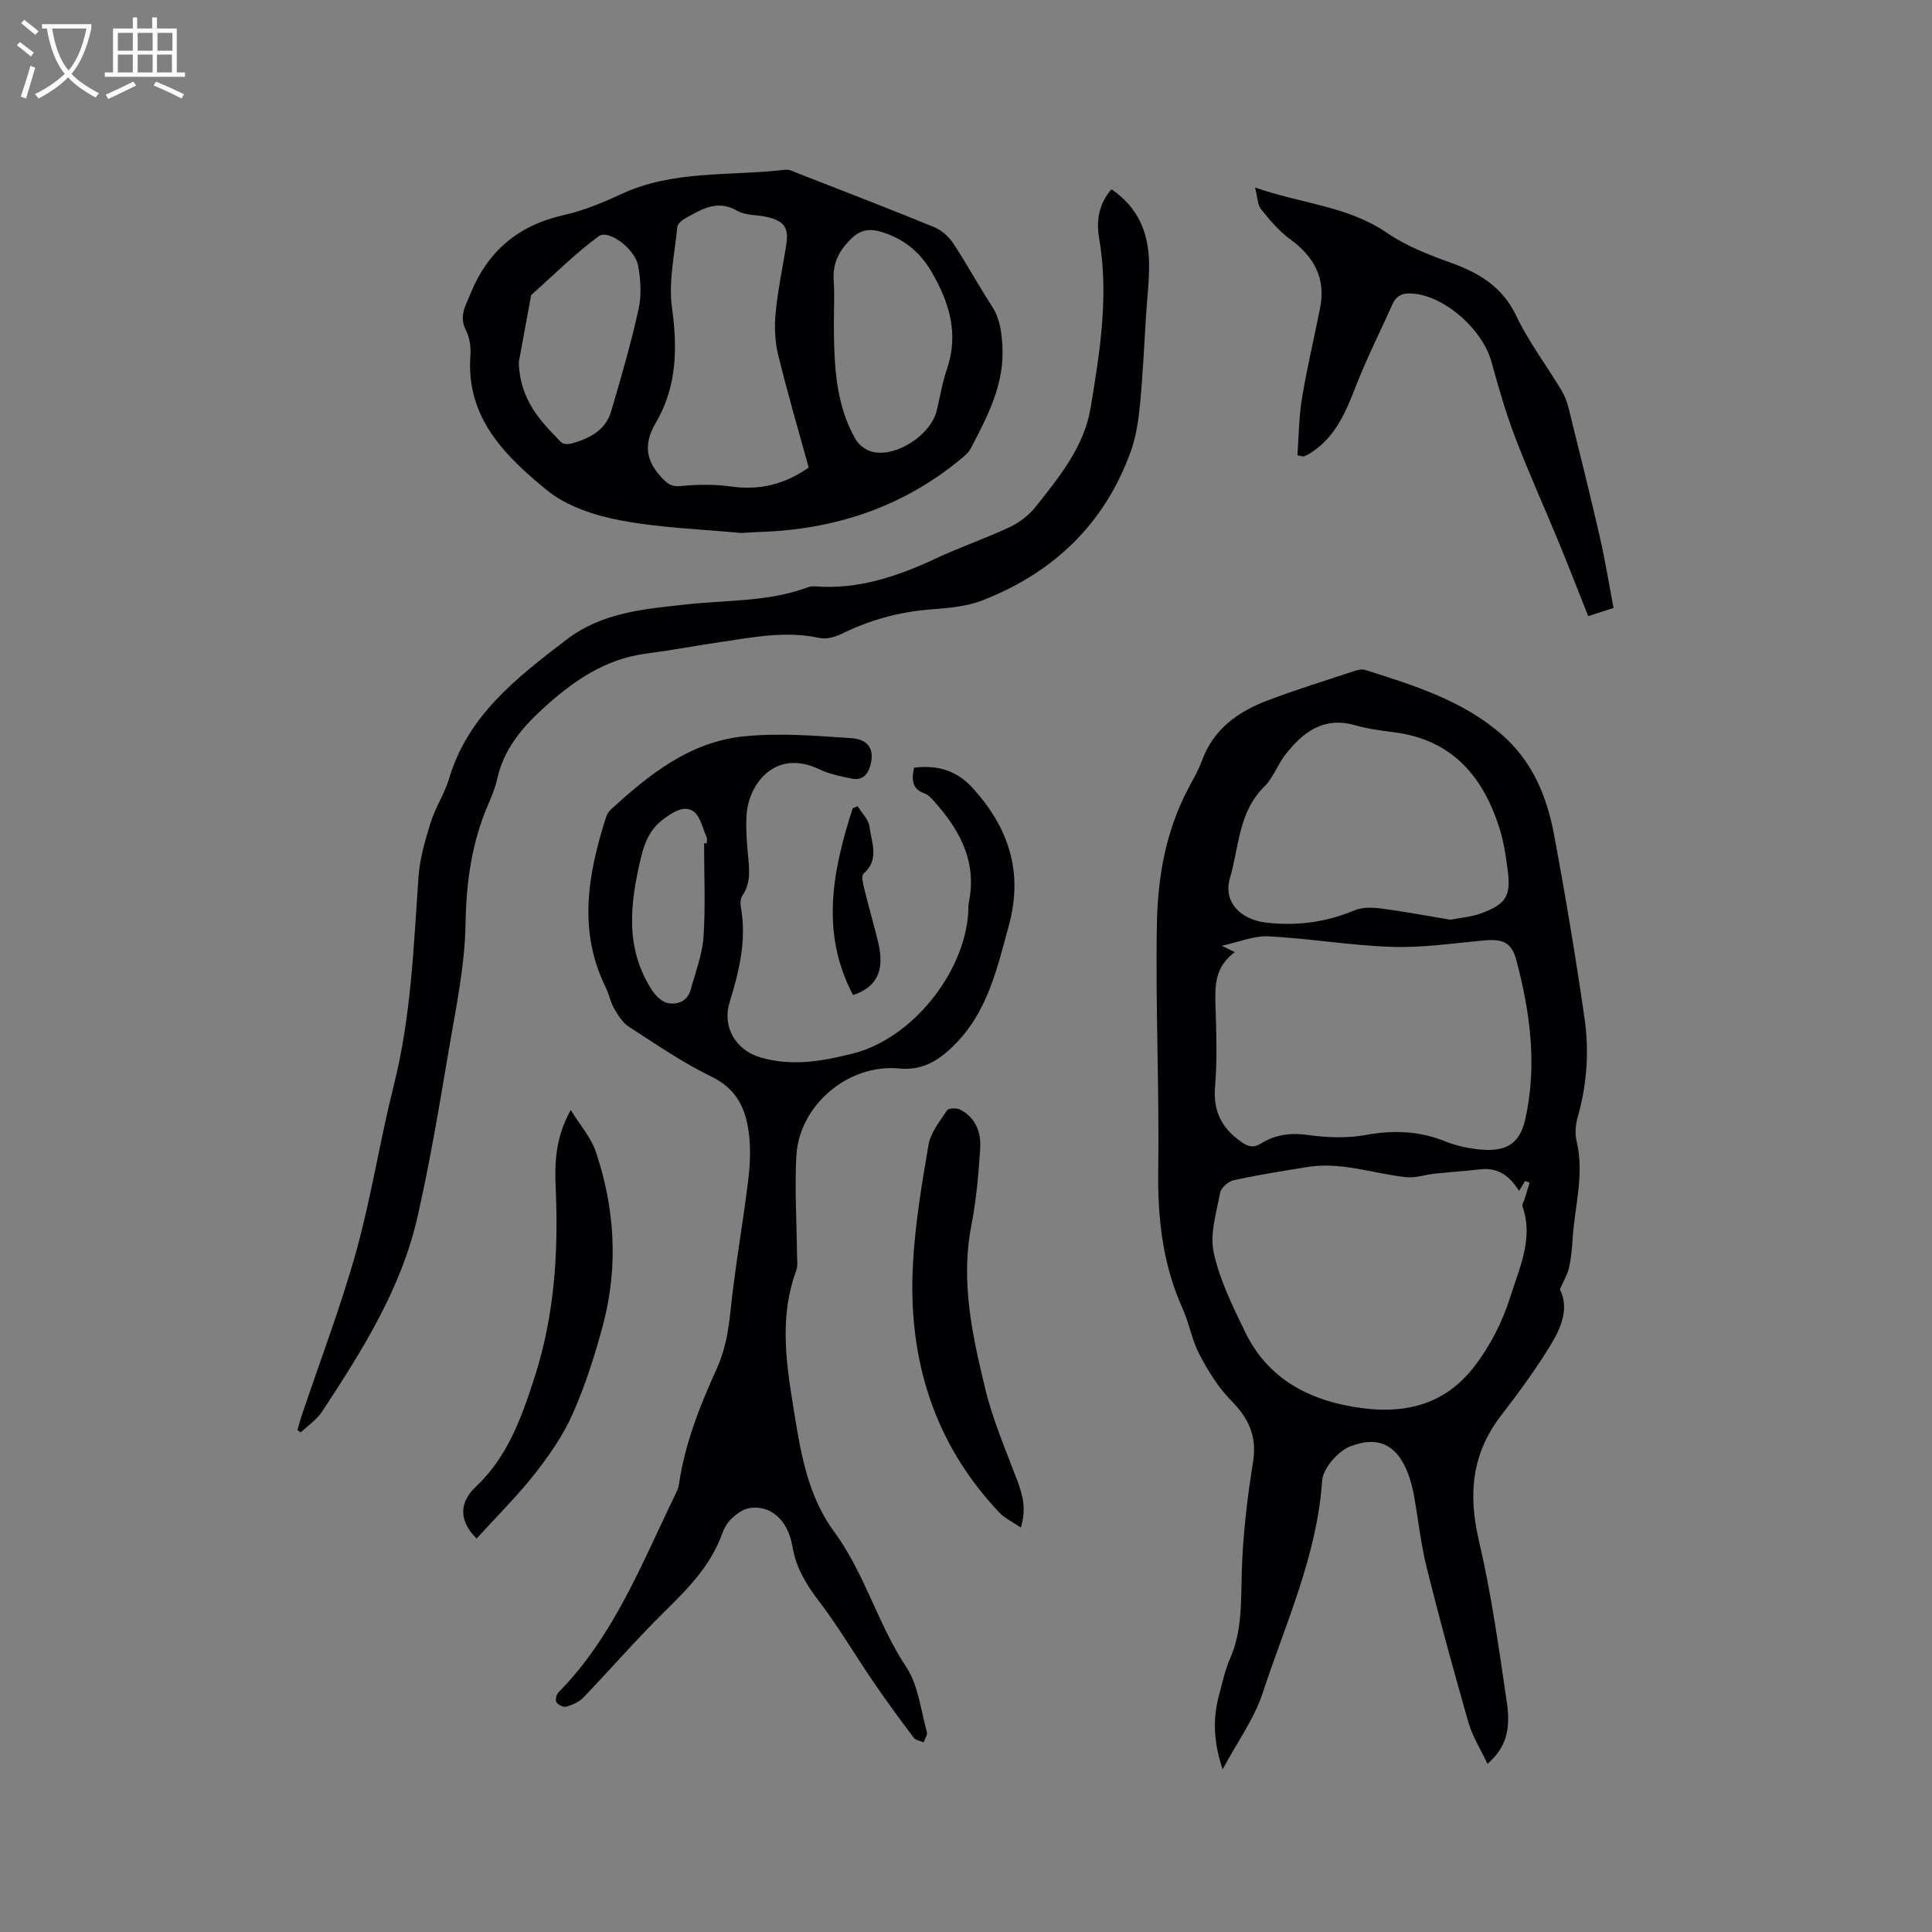 <svg enable-background="new 0 0 400 400" viewBox="0 0 400 400" xmlns="http://www.w3.org/2000/svg"><rect x="0" y="0" width="400" height="400" fill="#808080" stroke="none"/><g fill="#010103"><path d="m253.13 366.33c-1.86-5.57-2.08-10.43-.75-15.34.69-2.55 1.23-5.19 2.29-7.59 2.51-5.72 2.25-11.67 2.42-17.73.21-7.68 1.12-15.38 2.34-22.98.86-5.35-.91-9.05-4.54-12.73-2.66-2.7-4.76-6.11-6.54-9.5-1.56-2.96-2.11-6.44-3.5-9.52-4.14-9.18-5.2-18.74-5.05-28.75.24-17.06-.6-34.14-.27-51.19.19-9.49 1.86-18.94 6.4-27.58 1.03-1.97 2.18-3.91 2.94-5.98 2.39-6.54 7.5-10.12 13.6-12.43 5.93-2.25 12.01-4.12 18.04-6.12.67-.22 1.51-.4 2.14-.19 9.98 3.19 19.99 6.21 28.2 13.32 6.5 5.63 9.45 12.96 10.94 20.98 2.34 12.59 4.46 25.23 6.28 37.91.98 6.84.48 13.73-1.45 20.47-.44 1.55-.56 3.39-.19 4.94 1.63 6.84-.42 13.48-.84 20.21-.12 2.01-.31 4.03-.75 5.98-.31 1.37-1.1 2.64-1.89 4.44 1.97 3.8.31 7.91-1.94 11.58-3.09 5.04-6.61 9.85-10.23 14.54-6.06 7.86-6.83 16.27-4.61 25.8 2.59 11.08 4.17 22.41 5.82 33.69.88 6.01-.47 9.5-4.02 12.63-1.39-2.96-3.1-5.66-3.95-8.6-3.04-10.58-5.94-21.2-8.6-31.88-1.23-4.91-1.77-10-2.66-15-.22-1.25-.52-2.49-.91-3.7-2.15-6.48-6.01-8.97-12.28-6.56-2.57.99-5.67 4.56-5.84 7.13-1.05 15.54-7.56 29.47-12.29 43.89-1.77 5.39-5.29 10.22-8.31 15.86zm61.37-119.76c-2-3.23-4.46-4.9-8.07-4.47-3.11.37-6.24.56-9.36.89-2 .21-4.04.95-5.98.73-6.81-.75-13.43-3.24-20.43-2.1-5.09.83-10.2 1.63-15.24 2.73-1.1.24-2.6 1.54-2.8 2.57-.77 4.11-2.17 8.54-1.33 12.41 1.23 5.67 3.91 11.09 6.47 16.38 4.1 8.49 11.17 13.18 20.34 15.15 10.5 2.26 20.11 1.09 27.03-7.8 3.31-4.25 5.95-9.37 7.55-14.51 1.86-5.99 4.88-12.11 2.53-18.79-.13-.37.25-.92.4-1.39.36-1.17.73-2.34 1.09-3.52-.31-.11-.62-.23-.93-.34-.37.59-.73 1.17-1.27 2.06zm-58.85-49.44c-4.03 2.99-4.12 6.71-4.01 10.63.17 5.72.41 11.47-.07 17.15-.42 4.98 1.21 8.42 5.14 11.31 1.61 1.19 2.73 1.55 4.42.5 2.98-1.85 6.11-2.23 9.68-1.73 3.92.54 8.08.71 11.94 0 5.7-1.05 11.05-.86 16.42 1.3 2.04.82 4.26 1.34 6.45 1.62 6.02.76 8.99-.9 10.18-6.23 2.49-11.18 1-22.11-1.87-32.93-.98-3.69-2.87-4.39-6.74-4.04-6.31.58-12.66 1.53-18.95 1.33-8.55-.28-17.06-1.74-25.61-2.18-3.01-.16-6.1 1.18-9.68 1.95.83.41 1.6.78 2.7 1.32zm44.65-6.71c2.16-.43 4.32-.58 6.27-1.29 5.36-1.97 6.33-3.68 5.54-9.3-.38-2.72-.76-5.48-1.58-8.09-3.39-10.91-9.82-18.6-21.9-20.13-2.73-.34-5.48-.72-8.12-1.47-6.5-1.83-10.76 1.46-14.39 6.1-1.62 2.07-2.51 4.81-4.35 6.61-5.37 5.26-5.23 12.52-7.12 18.95-1.47 5.01 2.26 8.6 7.46 9.21 6.37.75 12.38-.06 18.29-2.52 1.61-.67 3.68-.64 5.48-.4 4.82.62 9.61 1.53 14.42 2.33z"/><path d="m189.24 158.94c4.94-.6 8.86.59 12.18 4.25 7.44 8.22 10.46 17.36 7.46 28.39-2.46 9.01-4.45 18.11-11.52 25-3.18 3.1-6.46 5.09-11.22 4.64-10.51-1-20.68 7.58-21.26 18.09-.38 6.75.07 13.55.13 20.33.01 1.16.21 2.42-.17 3.46-3.39 9.14-2.18 18.38-.69 27.61 1.49 9.22 2.83 18.64 8.51 26.35 6.38 8.67 9.06 19.19 14.98 28.1 2.5 3.77 2.99 8.89 4.26 13.44.17.6-.44 1.41-.69 2.13-.7-.31-1.65-.44-2.05-.97-2.85-3.8-5.67-7.64-8.35-11.56-3.76-5.5-7.14-11.29-11.17-16.58-2.69-3.53-4.83-6.98-5.58-11.46-.92-5.53-4.62-8.64-8.92-7.92-1.3.22-2.61 1.17-3.62 2.11-.9.83-1.59 2.03-2.01 3.2-2.41 6.71-7.25 11.52-12.19 16.39-5.72 5.64-10.98 11.73-16.55 17.53-.89.92-2.27 1.5-3.53 1.88-.57.17-1.68-.36-2.03-.91-.28-.43-.03-1.61.4-2.04 11.6-11.76 17.36-26.96 24.41-41.4.27-.56.48-1.19.57-1.81 1.23-8.37 4.32-16.14 7.78-23.76 1.74-3.83 2.43-7.75 2.86-11.91.93-8.93 2.5-17.78 3.62-26.69.39-3.13.59-6.37.27-9.5-.53-5.3-2.29-9.73-7.77-12.4-5.98-2.9-11.52-6.72-17.13-10.34-1.29-.83-2.24-2.36-3.04-3.74-.79-1.36-1.07-2.99-1.77-4.41-5.8-11.77-3.67-23.51.06-35.24.18-.58.54-1.17.99-1.58 7.89-7.25 16.33-13.97 27.32-15.14 7.4-.79 15-.16 22.48.35 3.74.25 4.83 2.55 3.91 5.75-.56 1.94-1.77 3-3.69 2.64-2.37-.45-4.81-.97-6.96-1.99-8.95-4.25-14.51 3.01-14.94 9.4-.18 2.73.01 5.52.27 8.25.28 2.98.69 5.87-1.16 8.58-.42.61-.44 1.67-.29 2.45 1.23 6.81-.42 13.31-2.36 19.67-1.54 5.05 1.29 9.88 6.47 11.37 6.58 1.89 12.86.74 19.11-.84 12.11-3.06 22.98-16.5 23.84-29.07.05-.74-.02-1.5.13-2.22 1.75-8.55-1.98-15.17-7.43-21.18-.49-.54-1.07-1.13-1.72-1.35-2.61-.93-2.75-2.82-2.2-5.35zm-43.47 15.66h.55c0-.42.14-.91-.02-1.26-.84-1.86-1.29-4.35-2.75-5.36-1.86-1.28-4 .02-5.97 1.44-2.9 2.09-4.08 4.8-4.87 8.11-2.26 9.47-3.4 18.8 2.32 27.54.75 1.14 2.06 2.39 3.29 2.62 2.04.38 4.04-.46 4.68-2.79 1-3.64 2.41-7.27 2.66-10.98.42-6.42.11-12.88.11-19.32z"/><path d="m153.44 110.35c-7.94-.77-16.57-1.03-24.96-2.61-5.33-1-11.15-2.91-15.25-6.25-8.61-7.04-16.76-14.98-15.84-27.79.13-1.74-.12-3.75-.9-5.27-1.51-2.92-.15-5.01.91-7.61 3.63-8.9 9.93-14.17 19.29-16.28 4.09-.92 8.09-2.57 11.91-4.35 10.87-5.06 22.64-3.69 34.02-5.05.86-.1 1.83.44 2.71.79 9.36 3.66 18.75 7.27 28.05 11.08 1.52.62 3.01 1.92 3.93 3.3 2.81 4.23 5.22 8.73 8 12.98 1.64 2.51 2 5.08 2.21 8.02.56 8.09-3.01 14.78-6.53 21.52-.51.98-1.51 1.75-2.4 2.48-12.04 9.83-25.99 14.35-41.38 14.83-1.06.03-2.11.12-3.77.21zm13.99-13.54c-2.19-7.99-4.47-15.71-6.36-23.52-.67-2.78-.75-5.81-.47-8.67.45-4.63 1.43-9.2 2.17-13.8.58-3.64-.31-5.03-3.94-5.89-2.06-.49-4.45-.28-6.18-1.28-4.21-2.44-7.45-.27-10.83 1.58-.67.37-1.52 1.11-1.59 1.75-.53 5.57-1.85 11.29-1.1 16.72 1.16 8.47 1.01 16.44-3.38 23.88-2.6 4.4-2.02 7.97 1.46 11.53 1.14 1.16 1.92 1.69 3.68 1.52 3.45-.32 7-.4 10.42.09 5.9.84 11.1-.41 16.12-3.91zm5.22-30.45c0 .85-.01 1.69 0 2.54.11 7.65.57 15.27 4.52 22.1.68 1.17 2.21 2.27 3.53 2.57 4.96 1.12 12.02-3.57 13.23-8.53.7-2.87 1.16-5.83 2.12-8.61 2.53-7.38.46-13.95-3.24-20.25-2.39-4.07-5.83-6.85-10.46-8.2-2.6-.75-4.41-.34-6.41 1.73-2.4 2.47-3.57 5-3.33 8.41.19 2.73.04 5.49.04 8.24zm-65.24 8.62c.21 7.83 4.5 12.26 8.83 16.63.39.39 1.45.39 2.1.21 3.69-1.02 7.03-2.71 8.2-6.68 2.05-6.98 4.09-13.99 5.66-21.09.64-2.88.47-6.12-.09-9.05-.66-3.5-6.13-7.58-8.14-6.1-4.96 3.65-9.36 8.06-13.97 12.17-.06.06-.06.2-.08.3-.9 4.88-1.8 9.75-2.51 13.61z"/><path d="m61.57 296.08c.28-.97.54-1.95.86-2.91 3.81-11.34 8.1-22.54 11.31-34.05 3.15-11.3 4.91-22.98 7.78-34.36 3.58-14.2 4.12-28.68 5.12-43.16.26-3.82 1.39-7.63 2.53-11.31.97-3.11 2.87-5.94 3.8-9.07 3.92-13.16 14.05-20.92 24.27-28.76 7.45-5.71 16.2-6.37 24.92-7.33 8.4-.92 16.97-.51 25.07-3.53.48-.18 1.05-.24 1.56-.2 8.96.69 17.08-2.08 25.04-5.81 4.98-2.33 10.22-4.11 15.2-6.45 2-.94 3.96-2.42 5.33-4.14 4.93-6.23 10.11-12.48 11.45-20.61 1.92-11.6 3.8-23.24 1.75-35.08-.62-3.61-.07-7.12 2.55-10.12 5.55 3.72 7.7 9.05 7.79 15.28.06 3.59-.39 7.19-.62 10.78-.39 6.11-.65 12.23-1.24 18.33-.32 3.31-.79 6.7-1.9 9.81-5.41 15.08-16.04 25.21-30.81 30.94-3.38 1.31-7.24 1.57-10.91 1.87-6.43.51-12.45 2.23-18.23 5.05-1.35.66-3.14 1.14-4.53.83-6.94-1.51-13.7-.15-20.49.85-5.13.76-10.24 1.72-15.38 2.39-8.65 1.12-15.29 5.81-21.49 11.49-4.37 4.01-8.01 8.4-9.34 14.38-.41 1.85-1.14 3.64-1.9 5.39-3.4 7.89-4.53 16.03-4.67 24.68-.15 8.82-2.04 17.63-3.52 26.39-1.94 11.48-3.86 22.98-6.44 34.33-3.39 14.91-11.48 27.69-19.75 40.28-1.1 1.68-2.92 2.88-4.41 4.3-.24-.17-.47-.33-.7-.48z"/><path d="m268.62 94.25c.29-3.94.3-7.92.94-11.8 1.03-6.25 2.51-12.43 3.75-18.65 1.21-6.12-1.18-10.6-6.12-14.21-2.32-1.7-4.27-3.99-6.09-6.25-.75-.94-.73-2.51-1.25-4.52 9.56 3.37 19.21 3.81 27.37 9.43 3.93 2.7 8.58 4.5 13.11 6.13 5.89 2.12 10.68 4.95 13.57 10.97 2.59 5.41 6.27 10.3 9.38 15.46.69 1.14 1.18 2.46 1.5 3.76 2.19 8.81 4.38 17.62 6.42 26.47 1.11 4.81 1.89 9.7 2.87 14.83-1.93.62-3.27 1.05-5.25 1.69-2.07-5.21-4.04-10.3-6.12-15.35-2.97-7.22-6.21-14.33-8.99-21.63-1.95-5.11-3.47-10.39-4.92-15.67-1.78-6.5-9.23-13.27-15.78-14.08-2.05-.25-3.74-.02-4.7 2.13-2.53 5.68-5.36 11.24-7.61 17.03-2.14 5.52-4.37 10.81-9.72 14.02-.34.21-.73.34-1.09.51-.42-.07-.84-.17-1.27-.27z"/><path d="m211.35 316.26c-1.7-1.16-3.33-1.91-4.48-3.13-13.61-14.41-18.89-31.87-17.86-51.29.44-8.31 1.81-16.6 3.23-24.82.44-2.54 2.34-4.87 3.83-7.13.31-.47 1.97-.54 2.69-.17 3.21 1.63 4.38 4.69 4.18 7.97-.33 5.37-.81 10.79-1.84 16.06-2.26 11.61.22 22.79 2.91 33.88 1.56 6.43 4.23 12.59 6.57 18.81 1.13 3.02 1.98 5.96.77 9.82z"/><path d="m98.68 318.54c-3.71-3.64-3.64-7.48-.14-10.76 6.59-6.19 9.47-14.36 12.15-22.67 4.13-12.79 4.95-25.91 4.36-39.23-.23-5.18-.05-10.35 3.11-16.07 1.99 3.22 4.2 5.7 5.18 8.6 3.95 11.67 4.7 23.65 1.57 35.63-1.66 6.33-3.68 12.63-6.31 18.61-1.96 4.47-4.85 8.63-7.88 12.49-3.65 4.64-7.89 8.82-12.04 13.4z"/><path d="m177.57 166.92c.86 1.42 2.28 2.77 2.46 4.27.39 3.23 2.13 6.76-1.25 9.7-.52.45-.06 2.23.21 3.34.9 3.69 1.99 7.34 2.86 11.04 1.34 5.66-.3 9.1-5.23 10.75-6.85-12.96-4.2-25.81-.09-38.67.34-.15.69-.29 1.04-.43z"/></g><path d="m6.4 11.7c-1-.8-1.9-1.6-2.9-2.3l.6-.7c.9.7 1.9 1.4 2.9 2.2zm-2.1 8.3c.7-2.1 1.4-4.2 2-6.4.2.1.6.3 1 .4-.7 2.3-1.3 4.4-1.9 6.4zm3-12.8c-1.1-.9-2.1-1.7-2.9-2.4l.6-.7c1 .8 2 1.5 3 2.4zm1.4-1.3v-.9h10.2v.9c-.9 4.2-2.3 7.3-4.1 9.4 1.3 1.4 3.2 2.7 5.7 4-.2.2-.4.5-.7.9-2.5-1.4-4.4-2.7-5.7-4.2-1.4 1.5-3.5 3-6.1 4.4 0 0 0 0-.1-.1-.3-.4-.5-.7-.7-.8 2.7-1.3 4.7-2.8 6.2-4.2-1.8-2.2-3-5.3-3.7-9.4zm9.2 0h-7.1c.6 3.8 1.7 6.7 3.4 8.7 1.7-2 2.9-4.8 3.7-8.7z" fill="#fcfbfa"/><path d="m31.6 3.6h.9v2.3h4.1v9.1h1.7v.9h-16.6v-.9h1.7v-9.1h4.1v-2.3h.9v2.3h3.1v-2.3zm-4 13.3.6.8c-1.9.9-3.8 1.9-5.8 2.8-.2-.3-.3-.6-.5-.9 2-.9 3.9-1.8 5.7-2.7zm-3.2-10.1v3.7h3.1v-3.7zm0 4.5v3.7h3.1v-3.7zm4.1-4.5v3.7h3.1v-3.7zm0 4.5v3.7h3.1v-3.7zm9.1 9.1c-2.1-1.1-4.1-2-5.8-2.7l.5-.8c2.2.9 4.1 1.8 5.8 2.6zm-1.9-13.6h-3.1v3.7h3.1zm-3.2 4.5v3.7h3.1v-3.7z" fill="#fcfbfa"/></svg>